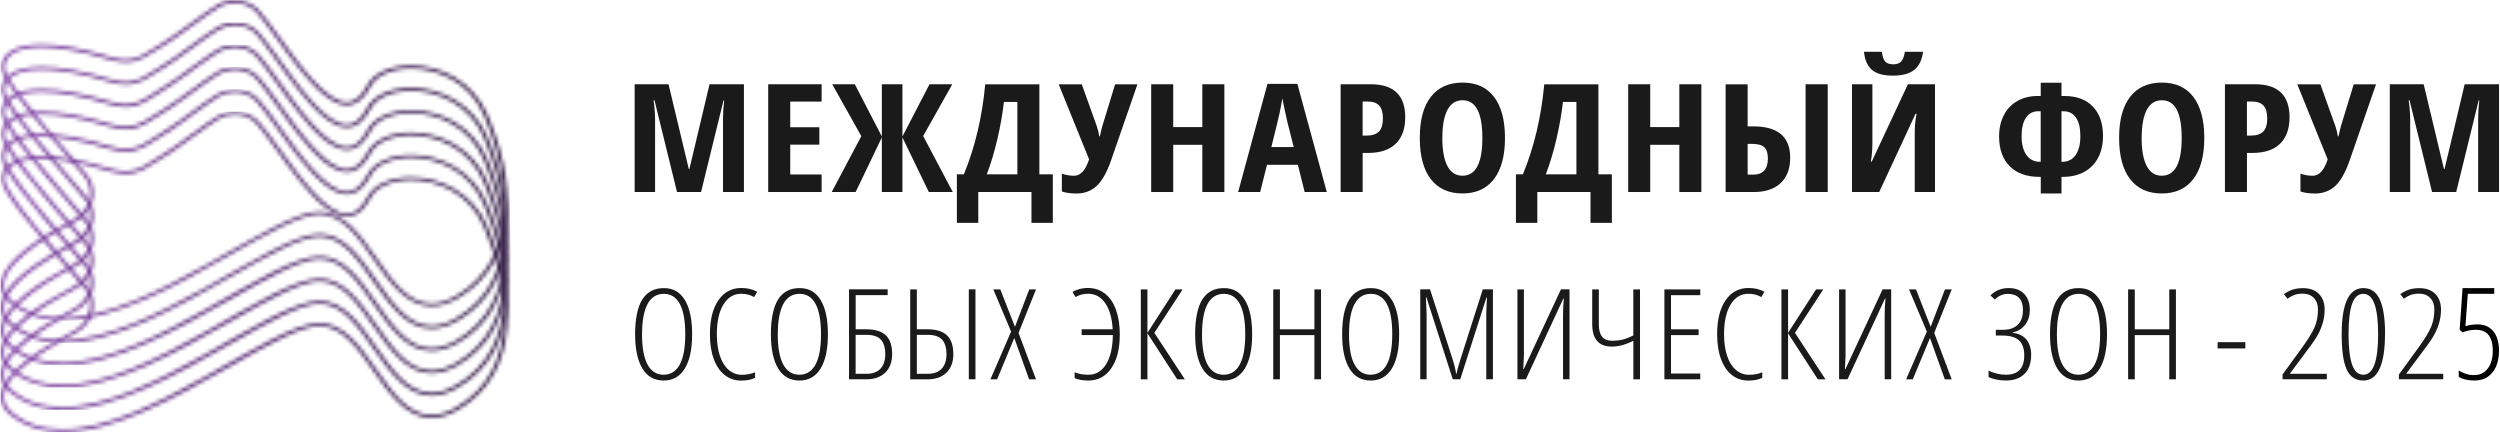 <?xml version="1.0" encoding="UTF-8"?> <svg xmlns="http://www.w3.org/2000/svg" width="658" height="114" viewBox="0 0 658 114" fill="none"><g clip-path="url(#clip0_3121_866)"><mask id="mask0_3121_866" style="mask-type:luminance" maskUnits="userSpaceOnUse" x="0" y="29" width="134" height="85"><path d="M42.26 41.928C46.5 39.498 53.79 33.618 57.65 31.308C58.93 30.548 60.39 30.168 61.84 30.168C63.97 30.168 66.05 30.968 67.43 32.518C73.44 39.278 83.34 57.048 91.33 57.048C93.51 57.048 95.56 55.718 97.34 52.478C97.38 52.408 97.41 52.328 97.45 52.258C98.97 49.188 103.26 47.388 108.22 47.388C115.24 47.388 123.59 50.978 127.36 59.668C133.8 74.488 137.49 97.108 120 107.248C117.63 108.618 115.52 109.218 113.59 109.218C101.31 109.218 96.83 85.018 84.1 85.018C71.37 85.018 39.54 112.978 16.5 112.978C11.48 112.978 6.91 111.648 3.09 108.418C-4.59 101.908 11.04 92.388 19.61 87.918C24.85 85.178 26.22 79.258 22.62 75.028C16.14 67.428 1.25 50.908 1.25 47.198C1.25 43.868 4.59 41.848 10.96 41.848C15.41 41.848 21.33 42.828 28.63 45.038C30.38 45.568 31.85 45.788 33.13 45.788C37.08 45.788 39.23 43.668 42.26 41.938M57.11 30.668C55.28 31.768 52.75 33.608 50.07 35.558C47.06 37.748 43.95 40.008 41.73 41.288C41.03 41.688 40.39 42.108 39.76 42.508C37.67 43.848 35.87 45.008 33.11 45.008C31.86 45.008 30.49 44.778 28.92 44.308C21.82 42.158 15.78 41.068 10.95 41.068C4.2 41.068 0.32 43.298 0.32 47.198C0.32 50.348 8.53 60.078 18.45 71.538C20.28 73.648 21.97 75.598 23.06 76.908C24.77 81.218 23 85.228 19.12 87.258C10.91 91.548 0.96 97.878 0.15 103.738C-0.12 105.698 0.65 107.468 2.43 108.978C6.18 112.158 10.91 113.768 16.49 113.768C30.13 113.768 46.41 104.508 60.78 96.338C70.71 90.688 79.28 85.818 84.09 85.818C89.99 85.818 94.23 91.858 98.33 97.698C102.58 103.748 106.97 110.018 113.58 110.018C115.77 110.018 118.1 109.308 120.51 107.918C137.46 98.088 135.61 76.428 128.22 59.428C126.42 55.288 123.41 51.908 119.52 49.658C116.15 47.708 112.13 46.638 108.22 46.638C102.69 46.638 98.24 48.688 96.6 51.978L96.57 52.038C96.57 52.038 96.53 52.128 96.5 52.168C95 54.908 93.26 56.288 91.33 56.288C86.02 56.288 78.99 46.578 73.85 39.488C71.78 36.628 69.82 33.928 68.16 32.058C66.66 30.368 64.35 29.398 61.84 29.398C60.15 29.398 58.51 29.838 57.12 30.678" fill="white"></path></mask><g mask="url(#mask0_3121_866)"><path d="M137.48 29.387H-4.59V113.757H137.48V29.387Z" fill="url(#paint0_linear_3121_866)"></path></g><mask id="mask1_3121_866" style="mask-type:luminance" maskUnits="userSpaceOnUse" x="0" y="23" width="134" height="85"><path d="M42.26 36.061C46.5 33.631 53.79 27.751 57.65 25.441C58.93 24.681 60.39 24.301 61.84 24.301C63.97 24.301 66.05 25.101 67.43 26.651C73.44 33.411 83.34 51.181 91.33 51.181C93.51 51.181 95.56 49.851 97.34 46.611C97.38 46.541 97.41 46.461 97.45 46.391C98.97 43.321 103.26 41.521 108.22 41.521C115.24 41.521 123.59 45.111 127.36 53.801C133.8 68.621 137.49 91.241 120 101.381C117.63 102.751 115.52 103.351 113.59 103.351C101.31 103.351 96.83 79.161 84.1 79.161C71.37 79.161 39.54 107.121 16.5 107.121C11.48 107.121 6.91 105.791 3.09 102.561C-4.59 96.051 11.04 86.531 19.61 82.061C24.85 79.321 26.22 73.401 22.62 69.171C16.14 61.571 1.25 45.041 1.25 41.341C1.25 38.011 4.59 35.991 10.96 35.991C15.41 35.991 21.33 36.971 28.63 39.181C30.38 39.711 31.85 39.931 33.13 39.931C37.08 39.931 39.23 37.811 42.26 36.081M57.11 24.801C55.28 25.901 52.75 27.741 50.07 29.691C47.06 31.881 43.95 34.141 41.73 35.421C41.03 35.821 40.39 36.231 39.76 36.641C37.67 37.981 35.87 39.141 33.11 39.141C31.86 39.141 30.49 38.911 28.92 38.431C21.82 36.291 15.78 35.201 10.95 35.201C4.2 35.201 0.32 37.441 0.32 41.331C0.32 44.481 8.53 54.211 18.45 65.671C20.28 67.791 21.97 69.731 23.06 71.041C24.77 75.351 23 79.361 19.12 81.391C10.91 85.681 0.96 92.011 0.15 97.871C-0.12 99.831 0.65 101.601 2.43 103.111C6.18 106.291 10.91 107.901 16.49 107.901C30.13 107.901 46.41 98.641 60.78 90.471C70.71 84.821 79.28 79.951 84.09 79.951C89.99 79.951 94.23 85.991 98.33 91.831C102.58 97.891 106.97 104.151 113.58 104.151C115.77 104.151 118.1 103.441 120.51 102.051C137.46 92.221 135.61 70.561 128.22 53.561C126.42 49.421 123.41 46.041 119.52 43.791C116.15 41.841 112.13 40.771 108.22 40.771C102.69 40.771 98.24 42.821 96.6 46.111L96.57 46.171C96.57 46.171 96.53 46.261 96.5 46.301C95 49.031 93.26 50.421 91.33 50.421C86.02 50.421 78.99 40.711 73.85 33.621C71.78 30.761 69.82 28.061 68.16 26.191C66.66 24.501 64.35 23.531 61.84 23.531C60.15 23.531 58.51 23.971 57.12 24.811" fill="white"></path></mask><g mask="url(#mask1_3121_866)"><path d="M137.48 23.52H-4.59V107.89H137.48V23.52Z" fill="url(#paint1_linear_3121_866)"></path></g><mask id="mask2_3121_866" style="mask-type:luminance" maskUnits="userSpaceOnUse" x="0" y="17" width="134" height="86"><path d="M42.26 30.189C46.5 27.759 53.79 21.869 57.65 19.559C58.93 18.799 60.39 18.419 61.84 18.419C63.97 18.419 66.05 19.219 67.43 20.769C73.44 27.529 83.34 45.309 91.33 45.309C93.51 45.309 95.56 43.979 97.34 40.739C97.38 40.669 97.41 40.589 97.45 40.519C98.97 37.449 103.26 35.649 108.22 35.649C115.24 35.649 123.59 39.249 127.36 47.929C133.8 62.749 137.49 85.369 120 95.509C117.63 96.879 115.52 97.479 113.59 97.479C101.31 97.479 96.83 73.289 84.1 73.289C71.37 73.289 39.54 101.249 16.5 101.249C11.48 101.249 6.91 99.919 3.09 96.689C-4.59 90.179 11.04 80.659 19.61 76.189C24.85 73.449 26.22 67.519 22.62 63.299C16.14 55.699 1.25 39.179 1.25 35.469C1.25 32.139 4.59 30.119 10.96 30.119C15.41 30.119 21.33 31.099 28.63 33.309C30.38 33.839 31.85 34.059 33.13 34.059C37.08 34.059 39.23 31.939 42.26 30.209M57.11 18.919C55.28 20.019 52.75 21.859 50.07 23.809C47.06 25.999 43.95 28.259 41.73 29.539C41.03 29.939 40.39 30.349 39.76 30.759C37.67 32.099 35.87 33.259 33.11 33.259C31.86 33.259 30.49 33.029 28.92 32.559C21.82 30.409 15.78 29.319 10.95 29.319C4.2 29.319 0.32 31.559 0.32 35.449C0.32 38.599 8.53 48.329 18.45 59.789C20.28 61.899 21.97 63.849 23.06 65.159C24.77 69.469 23 73.479 19.12 75.509C10.91 79.789 0.96 86.129 0.15 91.989C-0.12 93.949 0.65 95.719 2.43 97.229C6.18 100.409 10.91 102.019 16.49 102.019C30.13 102.019 46.41 92.759 60.78 84.589C70.71 78.939 79.28 74.059 84.09 74.059C89.99 74.059 94.23 80.099 98.33 85.939C102.58 91.989 106.97 98.249 113.58 98.249C115.77 98.249 118.1 97.539 120.51 96.149C137.46 86.319 135.61 64.659 128.22 47.659C126.42 43.519 123.41 40.139 119.52 37.889C116.15 35.949 112.13 34.869 108.22 34.869C102.69 34.869 98.24 36.919 96.6 40.209L96.57 40.269C96.57 40.269 96.53 40.359 96.5 40.399C95 43.129 93.26 44.519 91.33 44.519C86.02 44.519 78.99 34.809 73.85 27.719C71.78 24.859 69.82 22.159 68.16 20.289C66.66 18.599 64.35 17.629 61.84 17.629C60.15 17.629 58.51 18.069 57.12 18.909" fill="white"></path></mask><g mask="url(#mask2_3121_866)"><path d="M137.48 17.648H-4.59V102.018H137.48V17.648Z" fill="url(#paint2_linear_3121_866)"></path></g><mask id="mask3_3121_866" style="mask-type:luminance" maskUnits="userSpaceOnUse" x="0" y="11" width="134" height="86"><path d="M42.26 24.312C46.5 21.882 53.79 16.002 57.65 13.692C58.93 12.922 60.39 12.552 61.84 12.552C63.97 12.552 66.05 13.352 67.43 14.902C73.44 21.662 83.34 39.442 91.33 39.442C93.51 39.442 95.56 38.112 97.34 34.872C97.38 34.802 97.41 34.722 97.45 34.652C98.97 31.582 103.26 29.782 108.22 29.782C115.24 29.782 123.59 33.382 127.36 42.062C133.8 56.882 137.49 79.502 120 89.642C117.63 91.012 115.52 91.612 113.59 91.612C101.31 91.612 96.83 67.422 84.1 67.422C71.37 67.422 39.54 95.382 16.5 95.382C11.48 95.382 6.91 94.052 3.09 90.822C-4.59 84.312 11.04 74.792 19.61 70.322C24.85 67.582 26.22 61.652 22.62 57.432C16.14 49.832 1.25 33.312 1.25 29.602C1.25 26.272 4.59 24.252 10.96 24.252C15.41 24.252 21.33 25.232 28.63 27.442C30.38 27.972 31.85 28.192 33.13 28.192C37.08 28.192 39.23 26.082 42.26 24.342M57.11 13.052C55.28 14.152 52.75 15.992 50.07 17.942C47.06 20.132 43.95 22.392 41.73 23.672C41.03 24.072 40.39 24.492 39.76 24.892C37.67 26.232 35.87 27.392 33.11 27.392C31.86 27.392 30.49 27.162 28.92 26.692C21.82 24.542 15.78 23.452 10.95 23.452C4.2 23.452 0.32 25.692 0.32 29.582C0.32 32.732 8.53 42.472 18.45 53.922C20.28 56.032 21.97 57.982 23.06 59.292C24.77 63.612 23 67.612 19.12 69.642C10.91 73.922 0.96 80.262 0.15 86.122C-0.12 88.082 0.65 89.852 2.43 91.362C6.18 94.542 10.91 96.152 16.49 96.152C30.13 96.152 46.41 86.892 60.78 78.722C70.71 73.072 79.28 68.192 84.09 68.192C89.99 68.192 94.23 74.232 98.33 80.072C102.58 86.122 106.97 92.382 113.58 92.382C115.77 92.382 118.1 91.672 120.51 90.282C137.46 80.452 135.61 58.792 128.22 41.792C126.42 37.652 123.41 34.272 119.52 32.022C116.15 30.072 112.13 29.002 108.22 29.002C102.69 29.002 98.24 31.052 96.6 34.342L96.57 34.402C96.57 34.402 96.53 34.492 96.5 34.532C95 37.262 93.26 38.652 91.33 38.652C86.02 38.652 78.99 28.942 73.85 21.852C71.78 18.992 69.82 16.292 68.16 14.422C66.66 12.732 64.35 11.762 61.84 11.762C60.15 11.762 58.51 12.202 57.12 13.042" fill="white"></path></mask><g mask="url(#mask3_3121_866)"><path d="M137.48 11.773H-4.59V96.143H137.48V11.773Z" fill="url(#paint3_linear_3121_866)"></path></g><mask id="mask4_3121_866" style="mask-type:luminance" maskUnits="userSpaceOnUse" x="0" y="5" width="134" height="86"><path d="M42.261 18.438C46.501 16.008 53.791 10.128 57.641 7.808C58.921 7.058 60.391 6.678 61.841 6.678C63.971 6.678 66.051 7.468 67.431 9.028C73.451 15.798 83.351 33.568 91.341 33.568C93.521 33.568 95.561 32.238 97.341 28.998C97.381 28.918 97.411 28.848 97.451 28.778C98.981 25.708 103.271 23.918 108.231 23.918C115.231 23.918 123.601 27.498 127.361 36.188C129.971 42.188 132.131 49.468 132.601 56.698C132.741 58.608 132.751 60.508 132.631 62.368C132.031 70.898 128.531 78.828 120.001 83.768C117.641 85.148 115.531 85.738 113.591 85.738C101.311 85.738 96.841 61.548 84.091 61.548C72.001 61.548 39.551 89.498 16.501 89.498C11.481 89.498 6.911 88.168 3.091 84.938C0.871 83.058 0.601 80.928 1.551 78.738C1.551 78.738 1.541 78.738 1.551 78.728C1.681 78.448 1.811 78.158 1.981 77.878C4.871 72.748 13.851 67.448 19.611 64.428C23.941 62.158 25.631 57.718 24.041 53.858C23.891 53.468 23.691 53.078 23.471 52.708C23.221 52.308 22.941 51.918 22.621 51.538C16.131 43.938 1.251 27.418 1.251 23.708C1.251 22.888 1.441 22.148 1.851 21.508C2.021 21.228 2.211 20.978 2.451 20.738C3.941 19.208 6.801 18.348 10.971 18.348C15.421 18.348 21.341 19.318 28.631 21.528C30.381 22.058 31.841 22.278 33.131 22.278C37.081 22.278 39.231 20.168 42.261 18.428M57.111 7.178C55.281 8.278 52.751 10.108 50.081 12.058C47.071 14.248 43.971 16.518 41.751 17.798C41.041 18.188 40.401 18.608 39.771 19.008C37.691 20.358 35.881 21.508 33.131 21.508C31.881 21.508 30.511 21.288 28.931 20.798C21.831 18.658 15.791 17.578 10.971 17.578C6.821 17.578 3.751 18.408 2.011 19.968C1.761 20.178 1.541 20.408 1.361 20.668C0.681 21.518 0.331 22.528 0.331 23.708C0.331 26.848 8.561 36.588 18.471 48.048C20.301 50.158 21.991 52.108 23.071 53.408C23.101 53.488 23.141 53.578 23.151 53.658C23.321 54.088 23.441 54.508 23.521 54.918C23.661 55.518 23.711 56.098 23.711 56.668C23.711 59.668 21.991 62.258 19.111 63.758C12.411 67.258 4.541 72.138 1.441 76.998C1.251 77.308 1.081 77.598 0.931 77.898C0.531 78.678 0.261 79.468 0.151 80.238C-0.109 82.208 0.651 83.978 2.431 85.478C6.181 88.658 10.921 90.268 16.491 90.268C30.131 90.268 46.421 81.018 60.781 72.828C70.711 67.188 79.291 62.308 84.081 62.308C89.981 62.308 94.221 68.338 98.321 74.188C102.571 80.248 106.961 86.498 113.571 86.498C115.771 86.498 118.101 85.788 120.501 84.398C130.981 78.318 134.271 67.728 133.521 56.518C133.341 53.978 132.961 51.408 132.421 48.858C131.461 44.428 129.991 40.018 128.211 35.908C126.401 31.758 123.391 28.378 119.501 26.138C116.141 24.198 112.121 23.108 108.201 23.108C102.661 23.108 98.211 25.158 96.571 28.458L96.541 28.518C96.511 28.568 96.501 28.618 96.471 28.658C94.971 31.398 93.231 32.778 91.301 32.778C85.991 32.778 78.961 23.068 73.821 15.978C71.751 13.118 69.791 10.408 68.121 8.548C66.621 6.848 64.311 5.898 61.801 5.898C60.111 5.898 58.481 6.328 57.081 7.178" fill="white"></path></mask><g mask="url(#mask4_3121_866)"><path d="M134.292 5.898H-0.098V90.258H134.292V5.898Z" fill="url(#paint4_linear_3121_866)"></path></g><mask id="mask5_3121_866" style="mask-type:luminance" maskUnits="userSpaceOnUse" x="0" y="0" width="134" height="85"><path d="M42.261 12.56C46.501 10.13 53.791 4.25 57.641 1.95C58.921 1.18 60.391 0.81 61.841 0.81C63.971 0.81 66.051 1.62 67.431 3.16C73.451 9.93 83.351 27.7 91.341 27.7C93.521 27.7 95.561 26.37 97.341 23.13C97.381 23.06 97.411 22.98 97.451 22.91C98.981 19.84 103.271 18.05 108.231 18.05C115.231 18.05 123.601 21.65 127.361 30.32C129.741 35.78 131.741 42.31 132.441 48.88C132.721 51.51 132.791 54.13 132.591 56.7C131.971 65.16 128.451 73 119.991 77.9C117.631 79.26 115.521 79.86 113.581 79.86C101.301 79.86 96.831 55.67 84.081 55.67C71.991 55.67 39.541 83.62 16.491 83.62C11.471 83.62 6.901 82.3 3.081 79.06C2.621 78.67 2.261 78.28 1.971 77.88C1.751 77.59 1.581 77.3 1.441 77C-1.519 70.67 11.891 62.56 19.601 58.55C21.351 57.63 22.671 56.37 23.521 54.92C23.731 54.57 23.911 54.21 24.031 53.85C25.131 51.18 24.731 48.13 22.611 45.65C17.231 39.34 6.081 26.91 2.441 20.74C2.271 20.46 2.121 20.21 2.001 19.96C1.511 19.06 1.251 18.32 1.251 17.82C1.251 14.48 4.591 12.47 10.961 12.47C15.411 12.47 21.331 13.46 28.621 15.66C30.371 16.19 31.831 16.41 33.121 16.41C37.071 16.41 39.221 14.28 42.251 12.55M57.111 1.3C55.281 2.4 52.751 4.23 50.081 6.19C47.071 8.37 43.971 10.64 41.751 11.91C41.041 12.31 40.401 12.73 39.771 13.12C37.691 14.47 35.881 15.62 33.131 15.62C31.881 15.62 30.511 15.4 28.931 14.92C21.831 12.77 15.791 11.68 10.971 11.68C4.201 11.68 0.331 13.92 0.331 17.81C0.331 18.48 0.691 19.44 1.361 20.64C1.511 20.9 1.681 21.2 1.861 21.49C4.691 26.1 11.111 33.66 18.481 42.15C19.761 43.63 20.981 45.04 21.961 46.2C23.021 47.45 23.701 49.02 23.731 50.66V50.77C23.731 51.42 23.651 52.06 23.481 52.67C23.401 53 23.301 53.32 23.161 53.63C22.441 55.38 21.031 56.85 19.131 57.85C10.931 62.14 0.971 68.48 0.161 74.33C-0.009 75.61 0.241 76.79 0.941 77.87C1.111 78.16 1.301 78.43 1.551 78.69C1.541 78.7 1.551 78.7 1.551 78.7C1.811 79.01 2.111 79.3 2.441 79.58C6.191 82.75 10.931 84.36 16.501 84.36C30.141 84.36 46.431 75.11 60.791 66.94C70.721 61.29 79.301 56.41 84.091 56.41C89.991 56.41 94.231 62.45 98.331 68.29C102.581 74.35 106.971 80.6 113.581 80.6C115.781 80.6 118.111 79.89 120.511 78.5C127.211 74.62 130.971 68.88 132.611 62.33C133.081 60.44 133.391 58.5 133.531 56.49C134.141 47.85 131.851 38.36 128.221 30.01C126.411 25.87 123.401 22.48 119.511 20.24C116.151 18.3 112.131 17.23 108.211 17.23C102.671 17.23 98.221 19.27 96.581 22.56L96.551 22.63C96.551 22.63 96.511 22.71 96.481 22.75C94.981 25.49 93.241 26.88 91.311 26.88C86.001 26.88 78.971 17.17 73.831 10.08C71.761 7.22 69.801 4.52 68.131 2.65C66.631 0.97 64.321 0 61.811 0C60.121 0 58.491 0.44 57.091 1.28" fill="white"></path></mask><g mask="url(#mask5_3121_866)"><path d="M134.152 0.031H-1.508V84.391H134.152V0.031Z" fill="url(#paint5_linear_3121_866)"></path></g><path d="M178.189 50.54L172.259 26.39H172.019C172.289 28.25 172.419 29.96 172.419 31.51V50.54H167.039V22.18H175.959L181.289 44.46H181.459L186.749 22.18H195.799V50.54H190.299V31.32C190.299 29.73 190.399 28.1 190.599 26.43H190.429L184.519 50.54H178.179H178.189Z" fill="#1A1A1A"></path><path d="M216.251 50.54H202.191V22.18H216.251V26.74H207.991V33.49H215.651V38.07H207.991V45.92H216.251V50.54Z" fill="#1A1A1A"></path><path d="M226.7 35.84L219.04 22.18H224.99L232.1 35.92V22.18H237.52V35.92L244.64 22.18H250.64L242.98 35.8L250.77 50.54H244.47L237.52 36.17V50.54H232.1V36.17L225.21 50.54H218.91L226.7 35.84Z" fill="#1A1A1A"></path><path d="M277.112 58.651H271.482V50.541H257.482V58.651H251.852V45.891H253.682C256.612 38.821 258.492 30.921 259.312 22.191H273.562V45.891H277.102V58.651H277.112ZM267.772 45.881V26.821H264.232C263.872 29.961 263.302 33.221 262.512 36.601C261.722 39.981 260.792 43.081 259.722 45.881H267.762H267.772Z" fill="#1A1A1A"></path><path d="M283.228 50.929C281.738 50.929 280.478 50.749 279.478 50.389V45.699C280.518 46.079 281.588 46.259 282.698 46.259C284.408 46.259 285.718 44.819 286.648 41.939L278.648 22.199H284.728L288.698 33.269C289.028 34.289 289.228 35.159 289.318 35.889H289.488L289.788 34.569L290.108 33.269L293.498 22.199H299.368L292.418 42.249C291.308 45.419 290.038 47.659 288.608 48.969C287.178 50.279 285.388 50.939 283.238 50.939" fill="#1A1A1A"></path><path d="M322.252 50.54H316.452V38.11H308.792V50.54H302.992V22.18H308.792V33.45H316.452V22.18H322.252V50.54Z" fill="#1A1A1A"></path><path d="M343.389 50.54L341.599 43.38H333.469L331.679 50.54H325.879L333.599 22.07H341.469L349.209 50.54H343.389ZM340.509 38.71L338.839 32.12C338.739 31.72 338.519 30.71 338.169 29.1C337.819 27.49 337.609 26.41 337.539 25.87C337.349 26.98 337.119 28.21 336.839 29.54C336.549 30.88 335.819 33.93 334.619 38.7H340.509V38.71Z" fill="#1A1A1A"></path><path d="M369.852 30.912C369.852 33.922 369.012 36.232 367.342 37.842C365.672 39.452 363.252 40.252 360.102 40.252H358.652V50.532H352.852V22.172H360.772C366.832 22.172 369.862 25.082 369.862 30.902M358.652 35.682H359.762C361.182 35.682 362.242 35.322 362.942 34.612C363.642 33.902 363.982 32.742 363.982 31.122C363.982 29.632 363.662 28.532 363.022 27.812C362.382 27.092 361.392 26.732 360.052 26.732H358.642V35.672L358.652 35.682Z" fill="#1A1A1A"></path><path d="M396.111 36.318C396.111 41.008 395.141 44.618 393.211 47.138C391.271 49.658 388.511 50.918 384.911 50.918C381.311 50.918 378.521 49.658 376.591 47.148C374.651 44.638 373.691 41.008 373.691 36.278C373.691 31.548 374.661 27.988 376.591 25.488C378.521 22.988 381.311 21.738 384.951 21.738C388.591 21.738 391.311 22.998 393.231 25.508C395.151 28.018 396.111 31.628 396.111 36.318ZM379.621 36.318C379.621 39.548 380.071 42.018 380.961 43.708C381.861 45.398 383.171 46.248 384.911 46.248C388.411 46.248 390.161 42.938 390.161 36.318C390.161 29.698 388.431 26.388 384.961 26.388C383.201 26.388 381.871 27.228 380.971 28.918C380.071 30.608 379.631 33.068 379.631 36.318" fill="#1A1A1A"></path><path d="M424.252 58.651H418.622V50.541H404.622V58.651H398.992V45.891H400.822C403.752 38.821 405.632 30.921 406.452 22.191H420.702V45.891H424.242V58.651H424.252ZM414.912 45.881V26.821H411.372C411.012 29.961 410.442 33.221 409.652 36.601C408.862 39.981 407.932 43.081 406.862 45.881H414.902H414.912Z" fill="#1A1A1A"></path><path d="M447.799 50.54H441.999V38.11H434.339V50.54H428.539V22.18H434.339V33.45H441.999V22.18H447.799V50.54Z" fill="#1A1A1A"></path><path d="M454.18 50.54V22.19H459.98V33.26H461.47C467.94 33.26 471.18 36.01 471.18 41.52C471.18 44.38 470.35 46.6 468.68 48.17C467.01 49.75 464.65 50.54 461.6 50.54H454.18ZM459.98 45.96H461.43C464.02 45.96 465.31 44.54 465.31 41.71C465.31 40.34 464.99 39.36 464.36 38.76C463.73 38.16 462.65 37.87 461.13 37.87H459.98V45.96ZM481.06 50.54H475.23V22.18H481.06V50.54Z" fill="#1A1A1A"></path><path d="M487.441 22.179H492.812V37.749C492.812 39.369 492.681 40.959 492.411 42.539H492.641L502.161 22.179H509.292V50.529H503.961V34.989C503.961 33.079 504.121 31.399 504.451 29.949H504.172L494.611 50.529H487.441V22.179ZM506.151 13.629C505.861 15.799 505.092 17.389 503.812 18.399C502.542 19.409 500.661 19.909 498.191 19.909C495.721 19.909 493.961 19.419 492.751 18.429C491.541 17.439 490.821 15.839 490.601 13.629H495.312C495.472 14.919 495.771 15.789 496.221 16.249C496.671 16.699 497.371 16.929 498.321 16.929C499.271 16.929 499.962 16.669 500.422 16.149C500.882 15.629 501.191 14.789 501.351 13.629H506.151Z" fill="#1A1A1A"></path><path d="M537.12 21.779H542.58V25.27H543.37C546.58 25.27 549.08 26.2 550.85 28.059C552.62 29.919 553.51 32.489 553.51 35.76C553.51 37.94 553.09 39.849 552.25 41.469C551.41 43.09 550.19 44.349 548.59 45.23C546.99 46.12 545.06 46.559 542.8 46.559H542.59V50.919H537.13V46.559H536.85C533.45 46.559 530.82 45.62 528.96 43.749C527.09 41.88 526.16 39.26 526.16 35.91C526.16 33.819 526.57 31.959 527.4 30.34C528.22 28.72 529.41 27.47 530.96 26.59C532.51 25.7 534.33 25.259 536.42 25.259H537.12V21.77V21.779ZM537.12 29.279H536.5C535.08 29.279 533.99 29.849 533.22 31C532.46 32.139 532.08 33.739 532.08 35.8C532.08 37.859 532.5 39.599 533.35 40.789C534.2 41.98 535.38 42.58 536.9 42.58H537.11V29.279H537.12ZM542.58 42.59H542.75C544.29 42.59 545.47 41.999 546.3 40.809C547.13 39.62 547.55 37.95 547.55 35.809C547.55 33.669 547.17 32.09 546.41 30.97C545.65 29.849 544.56 29.29 543.13 29.29H542.58V42.59Z" fill="#1A1A1A"></path><path d="M580.17 36.318C580.17 41.008 579.2 44.618 577.27 47.138C575.33 49.658 572.57 50.918 568.97 50.918C565.37 50.918 562.58 49.658 560.65 47.148C558.71 44.638 557.75 41.008 557.75 36.278C557.75 31.548 558.72 27.988 560.65 25.488C562.58 22.988 565.37 21.738 569.01 21.738C572.65 21.738 575.37 22.998 577.29 25.508C579.21 28.018 580.17 31.628 580.17 36.318ZM563.68 36.318C563.68 39.548 564.13 42.018 565.02 43.708C565.92 45.398 567.23 46.248 568.97 46.248C572.47 46.248 574.22 42.938 574.22 36.318C574.22 29.698 572.49 26.388 569.02 26.388C567.26 26.388 565.93 27.228 565.03 28.918C564.13 30.608 563.69 33.068 563.69 36.318" fill="#1A1A1A"></path><path d="M602.602 30.912C602.602 33.922 601.762 36.232 600.092 37.842C598.422 39.452 596.002 40.252 592.852 40.252H591.402V50.532H585.602V22.172H593.522C599.582 22.172 602.612 25.082 602.612 30.902M591.402 35.682H592.512C593.932 35.682 594.992 35.322 595.692 34.612C596.392 33.902 596.732 32.742 596.732 31.122C596.732 29.632 596.412 28.532 595.772 27.812C595.132 27.092 594.142 26.732 592.802 26.732H591.392V35.672L591.402 35.682Z" fill="#1A1A1A"></path><path d="M609.228 50.929C607.738 50.929 606.478 50.749 605.478 50.389V45.699C606.518 46.079 607.588 46.259 608.698 46.259C610.408 46.259 611.718 44.819 612.648 41.939L604.648 22.199H610.728L614.698 33.269C615.028 34.289 615.228 35.159 615.318 35.889H615.488L615.788 34.569L616.108 33.269L619.498 22.199H625.368L618.418 42.249C617.308 45.419 616.038 47.659 614.608 48.969C613.178 50.279 611.388 50.939 609.238 50.939" fill="#1A1A1A"></path><path d="M640.122 50.54L634.192 26.39H633.962C634.232 28.25 634.362 29.96 634.362 31.51V50.54H628.992V22.18H637.912L643.242 44.46H643.412L648.702 22.18H657.752V50.54H652.252V31.32C652.252 29.73 652.352 28.1 652.552 26.43H652.382L646.472 50.54H640.132H640.122Z" fill="#1A1A1A"></path><path d="M182.17 87.968C182.17 91.888 181.53 94.898 180.24 96.998C178.95 99.108 177.09 100.158 174.66 100.158C172.23 100.158 170.34 99.098 169.07 96.978C167.8 94.858 167.16 91.848 167.16 87.938C167.16 84.028 167.79 80.818 169.05 78.828C170.31 76.828 172.2 75.828 174.71 75.828C177.22 75.828 178.98 76.878 180.26 78.978C181.54 81.078 182.17 84.078 182.17 87.968ZM168.98 87.968C168.98 91.488 169.46 94.148 170.43 95.938C171.4 97.738 172.81 98.628 174.66 98.628C176.51 98.628 177.94 97.738 178.91 95.958C179.88 94.178 180.36 91.508 180.36 87.958C180.36 84.408 179.88 81.808 178.94 80.018C177.99 78.228 176.58 77.338 174.72 77.338C172.86 77.338 171.38 78.238 170.42 80.048C169.47 81.858 168.99 84.488 168.99 87.958" fill="#1A1A1A"></path><path d="M195.082 77.321C193.122 77.321 191.562 78.261 190.412 80.141C189.252 82.021 188.672 84.631 188.672 87.971C188.672 90.141 188.942 92.031 189.472 93.631C190.002 95.241 190.772 96.471 191.772 97.341C192.772 98.201 193.922 98.641 195.242 98.641C196.562 98.641 197.762 98.421 198.732 97.981V99.441C197.802 99.921 196.592 100.171 195.082 100.171C193.432 100.171 191.982 99.691 190.742 98.711C189.502 97.741 188.542 96.331 187.862 94.491C187.182 92.651 186.852 90.471 186.852 87.941C186.852 84.171 187.592 81.201 189.072 79.041C190.552 76.881 192.562 75.801 195.122 75.801C196.712 75.801 198.102 76.131 199.292 76.801L198.492 78.191C197.492 77.611 196.362 77.321 195.092 77.321" fill="#1A1A1A"></path><path d="M217.908 87.968C217.908 91.888 217.268 94.898 215.978 96.998C214.688 99.108 212.828 100.158 210.398 100.158C207.968 100.158 206.078 99.098 204.808 96.978C203.538 94.858 202.898 91.848 202.898 87.938C202.898 84.028 203.528 80.818 204.788 78.828C206.048 76.828 207.938 75.828 210.448 75.828C212.958 75.828 214.718 76.878 215.998 78.978C217.278 81.078 217.908 84.078 217.908 87.968ZM204.708 87.968C204.708 91.488 205.188 94.148 206.158 95.938C207.128 97.738 208.538 98.628 210.388 98.628C212.238 98.628 213.668 97.738 214.638 95.958C215.608 94.178 216.088 91.508 216.088 87.958C216.088 84.408 215.608 81.808 214.668 80.018C213.718 78.228 212.308 77.338 210.448 77.338C208.588 77.338 207.108 78.238 206.148 80.048C205.198 81.858 204.718 84.488 204.718 87.958" fill="#1A1A1A"></path><path d="M225.211 77.69V86.67H227.991C230.321 86.67 232.041 87.2 233.151 88.25C234.261 89.3 234.811 90.95 234.811 93.2C234.811 95.27 234.211 96.9 233.001 98.07C231.791 99.25 230.141 99.83 228.021 99.83H223.461V76.16H233.631V77.68H225.211V77.69ZM225.211 98.38H228.091C229.681 98.38 230.901 97.94 231.741 97.04C232.581 96.15 233.001 94.87 233.001 93.2C233.001 91.53 232.601 90.18 231.811 89.36C231.021 88.54 229.761 88.13 228.051 88.13H225.201V98.38H225.211Z" fill="#1A1A1A"></path><path d="M250.92 93.2C250.92 95.27 250.32 96.9 249.11 98.07C247.9 99.25 246.25 99.84 244.13 99.84H239.57V76.17H241.31V86.67H244.09C246.42 86.67 248.14 87.2 249.24 88.25C250.35 89.3 250.91 90.95 250.91 93.2M241.32 98.38H244.2C245.79 98.38 247.01 97.94 247.85 97.04C248.69 96.15 249.11 94.87 249.11 93.2C249.11 91.53 248.71 90.18 247.92 89.36C247.13 88.54 245.87 88.13 244.16 88.13H241.31V98.38H241.32ZM256.74 99.83H254.99V76.16H256.74V99.83Z" fill="#1A1A1A"></path><path d="M272.68 99.832H270.86L266.96 88.962L262.44 99.832H260.68L266.12 87.272L261.44 76.172H263.28L267.14 86.012L270.9 76.172H272.68L268.08 87.632L272.68 99.832Z" fill="#1A1A1A"></path><path d="M286.411 75.801C288.081 75.801 289.551 76.291 290.821 77.271C292.081 78.251 293.051 79.671 293.721 81.521C294.391 83.371 294.731 85.541 294.731 88.041C294.731 91.771 293.991 94.731 292.511 96.901C291.031 99.071 289.011 100.161 286.451 100.161C285.741 100.161 285.051 100.101 284.391 99.981C283.721 99.861 283.211 99.701 282.841 99.511V97.971C283.841 98.411 285.051 98.631 286.491 98.631C288.441 98.631 289.981 97.711 291.121 95.871C292.261 94.031 292.851 91.471 292.901 88.191H284.691V86.671H292.861C292.691 83.741 292.041 81.441 290.891 79.791C289.741 78.141 288.251 77.311 286.411 77.311C285.191 77.311 284.081 77.601 283.081 78.181L282.281 76.821C283.501 76.131 284.881 75.781 286.411 75.781" fill="#1A1A1A"></path><path d="M302.002 87.602L309.372 76.172H311.262L303.822 87.602L311.852 99.832H309.842L302.002 87.732V99.832H300.262V76.172H302.002V87.602Z" fill="#1A1A1A"></path><path d="M329.568 87.968C329.568 91.888 328.929 94.898 327.639 96.998C326.349 99.108 324.489 100.158 322.059 100.158C319.629 100.158 317.739 99.098 316.469 96.978C315.199 94.858 314.559 91.848 314.559 87.938C314.559 84.028 315.188 80.818 316.448 78.828C317.708 76.828 319.589 75.828 322.109 75.828C324.629 75.828 326.379 76.878 327.659 78.978C328.939 81.078 329.568 84.078 329.568 87.968ZM316.369 87.968C316.369 91.488 316.848 94.148 317.818 95.938C318.788 97.738 320.199 98.628 322.049 98.628C323.899 98.628 325.329 97.738 326.299 95.958C327.269 94.178 327.749 91.508 327.749 87.958C327.749 84.408 327.268 81.808 326.328 80.018C325.378 78.228 323.969 77.338 322.109 77.338C320.249 77.338 318.759 78.238 317.809 80.048C316.849 81.858 316.379 84.488 316.379 87.958" fill="#1A1A1A"></path><path d="M347.691 99.832H345.951V88.202H336.871V99.832H335.121V76.172H336.871V86.672H345.951V76.172H347.691V99.832Z" fill="#1A1A1A"></path><path d="M368.26 87.968C368.26 91.888 367.62 94.898 366.33 96.998C365.04 99.108 363.18 100.158 360.75 100.158C358.32 100.158 356.43 99.098 355.16 96.978C353.89 94.858 353.25 91.848 353.25 87.938C353.25 84.028 353.88 80.818 355.14 78.828C356.4 76.828 358.28 75.828 360.8 75.828C363.32 75.828 365.07 76.878 366.35 78.978C367.63 81.078 368.26 84.078 368.26 87.968ZM355.06 87.968C355.06 91.488 355.54 94.148 356.51 95.938C357.48 97.738 358.89 98.628 360.74 98.628C362.59 98.628 364.02 97.738 364.99 95.958C365.96 94.178 366.44 91.508 366.44 87.958C366.44 84.408 365.96 81.808 365.02 80.018C364.07 78.228 362.66 77.338 360.8 77.338C358.94 77.338 357.45 78.238 356.5 80.048C355.54 81.858 355.07 84.488 355.07 87.958" fill="#1A1A1A"></path><path d="M382.369 99.83L375.438 78.28H375.299C375.419 80.55 375.479 81.98 375.479 82.59V99.83H373.809V76.16H376.389L382.229 94.26C382.749 95.86 383.089 97.22 383.239 98.34H383.379C383.499 97.54 383.869 96.19 384.479 94.29L390.269 76.16H392.938V99.83H391.188V82.72C391.188 82.05 391.249 80.58 391.369 78.32H391.229L384.339 99.83H382.359H382.369Z" fill="#1A1A1A"></path><path d="M399.379 76.17H401.089V92.71C401.089 93.08 401.089 93.44 401.089 93.8C401.089 94.16 401.029 95.28 400.919 97.14H401.059L410.839 76.16H413.099V99.83H411.389V82.85C411.389 81.49 411.459 80.08 411.599 78.61H411.459L401.609 99.83H399.389V76.16L399.379 76.17Z" fill="#1A1A1A"></path><path d="M431.66 99.832H429.9V89.682C427.9 90.712 426.01 91.222 424.22 91.222C420.79 91.222 419.07 89.242 419.07 85.282V76.172H420.81V85.352C420.81 86.812 421.1 87.902 421.67 88.612C422.25 89.332 423.14 89.692 424.35 89.692C425.26 89.692 426.12 89.602 426.92 89.422C427.72 89.242 428.71 88.872 429.89 88.292V76.172H431.65V99.842L431.66 99.832Z" fill="#1A1A1A"></path><path d="M447.51 99.832H438.07V76.172H447.51V77.692H439.81V86.672H447.08V88.202H439.81V98.312H447.51V99.832Z" fill="#1A1A1A"></path><path d="M460.179 77.321C458.219 77.321 456.659 78.261 455.509 80.141C454.349 82.021 453.769 84.631 453.769 87.971C453.769 90.141 454.039 92.031 454.569 93.631C455.099 95.241 455.869 96.471 456.869 97.341C457.869 98.201 459.019 98.641 460.339 98.641C461.659 98.641 462.859 98.421 463.829 97.981V99.441C462.899 99.921 461.689 100.171 460.179 100.171C458.529 100.171 457.079 99.691 455.839 98.711C454.599 97.741 453.639 96.331 452.959 94.491C452.279 92.651 451.949 90.471 451.949 87.941C451.949 84.171 452.689 81.201 454.169 79.041C455.649 76.881 457.659 75.801 460.219 75.801C461.809 75.801 463.199 76.131 464.389 76.801L463.589 78.191C462.589 77.611 461.459 77.321 460.189 77.321" fill="#1A1A1A"></path><path d="M470.621 87.602L477.991 76.172H479.881L472.431 87.602L480.461 99.832H478.451L470.621 87.732V99.832H468.871V76.172H470.621V87.602Z" fill="#1A1A1A"></path><path d="M484.039 76.17H485.749V92.71C485.749 93.08 485.749 93.44 485.749 93.8C485.749 94.16 485.689 95.28 485.579 97.14H485.719L495.499 76.16H497.759V99.83H496.049V82.85C496.049 81.49 496.119 80.08 496.259 78.61H496.119L486.269 99.83H484.049V76.16L484.039 76.17Z" fill="#1A1A1A"></path><path d="M513.691 99.832H511.871L507.971 88.962L503.451 99.832H501.691L507.141 87.272L502.451 76.172H504.292L508.151 86.012L511.911 76.172H513.691L509.091 87.632L513.691 99.832Z" fill="#1A1A1A"></path><path d="M534.591 93.5C534.591 95.6 534.011 97.24 532.851 98.4C531.691 99.57 530.051 100.15 527.951 100.15C526.291 100.15 524.771 99.85 523.391 99.26V97.51C523.991 97.86 524.701 98.13 525.511 98.33C526.321 98.53 527.131 98.63 527.951 98.63C531.171 98.63 532.781 96.93 532.781 93.53C532.781 91.74 532.321 90.42 531.391 89.58C530.461 88.74 529.031 88.32 527.081 88.32H525.301V86.8H527.191C528.861 86.8 530.161 86.36 531.071 85.47C531.991 84.59 532.441 83.28 532.441 81.57C532.441 80.15 532.091 79.09 531.401 78.39C530.711 77.69 529.731 77.35 528.471 77.35C527.771 77.35 527.131 77.49 526.541 77.77C525.951 78.05 525.461 78.41 525.051 78.85L523.881 77.75C525.191 76.47 526.761 75.82 528.621 75.82C530.481 75.82 531.771 76.33 532.761 77.35C533.751 78.37 534.251 79.78 534.251 81.56C534.251 83.1 533.851 84.4 533.051 85.44C532.251 86.48 531.171 87.16 529.801 87.49V87.62C531.381 87.8 532.571 88.4 533.391 89.42C534.201 90.43 534.611 91.8 534.611 93.5" fill="#1A1A1A"></path><path d="M554.568 87.968C554.568 91.888 553.929 94.898 552.639 96.998C551.349 99.108 549.489 100.158 547.059 100.158C544.629 100.158 542.739 99.098 541.469 96.978C540.199 94.858 539.559 91.848 539.559 87.938C539.559 84.028 540.188 80.818 541.448 78.828C542.708 76.828 544.589 75.828 547.109 75.828C549.629 75.828 551.379 76.878 552.659 78.978C553.939 81.078 554.568 84.078 554.568 87.968ZM541.369 87.968C541.369 91.488 541.848 94.148 542.818 95.938C543.788 97.738 545.199 98.628 547.049 98.628C548.899 98.628 550.329 97.738 551.299 95.958C552.269 94.178 552.749 91.508 552.749 87.958C552.749 84.408 552.268 81.808 551.328 80.018C550.378 78.228 548.969 77.338 547.109 77.338C545.249 77.338 543.759 78.238 542.809 80.048C541.849 81.858 541.379 84.488 541.379 87.958" fill="#1A1A1A"></path><path d="M572.701 99.832H570.951V88.202H561.871V99.832H560.121V76.172H561.871V86.672H570.951V76.172H572.701V99.832Z" fill="#1A1A1A"></path><path d="M590.972 90.059H583.672V91.709H590.972V90.059Z" fill="#1A1A1A"></path><path d="M612.422 99.83H600.762V98.57L606.012 91.35C607.622 89.11 608.712 87.32 609.262 85.98C609.812 84.63 610.092 83.13 610.092 81.46C610.092 80.19 609.732 79.17 609.002 78.42C608.282 77.67 607.292 77.29 606.042 77.29C605.222 77.29 604.502 77.4 603.902 77.62C603.292 77.84 602.672 78.17 602.062 78.62L601.122 77.41C601.952 76.84 602.752 76.43 603.512 76.2C604.282 75.96 605.162 75.84 606.152 75.84C607.942 75.84 609.342 76.35 610.342 77.36C611.342 78.37 611.842 79.75 611.842 81.47C611.842 82.66 611.692 83.77 611.402 84.82C611.112 85.87 610.702 86.89 610.172 87.9C609.642 88.9 608.772 90.21 607.542 91.82L602.752 98.26V98.39H612.422V99.85V99.83Z" fill="#1A1A1A"></path><path d="M627.732 87.968C627.732 91.968 627.252 95.008 626.302 97.068C625.342 99.128 623.922 100.158 622.022 100.158C620.022 100.158 618.562 99.208 617.672 97.298C616.772 95.388 616.332 92.278 616.332 87.968C616.332 79.878 618.232 75.828 622.032 75.828C624.002 75.828 625.452 76.828 626.372 78.838C627.292 80.848 627.752 83.888 627.752 87.968M618.142 87.968C618.142 91.528 618.452 94.198 619.072 95.968C619.692 97.748 620.682 98.628 622.022 98.628C624.622 98.628 625.922 95.078 625.922 87.958C625.922 80.838 624.622 77.338 622.022 77.338C620.682 77.338 619.702 78.208 619.072 79.958C618.452 81.708 618.142 84.368 618.142 87.958" fill="#1A1A1A"></path><path d="M643.051 99.83H631.391V98.57L636.641 91.35C638.251 89.11 639.341 87.32 639.891 85.98C640.441 84.63 640.721 83.13 640.721 81.46C640.721 80.19 640.361 79.17 639.631 78.42C638.911 77.67 637.921 77.29 636.671 77.29C635.851 77.29 635.131 77.4 634.531 77.62C633.921 77.84 633.301 78.17 632.691 78.62L631.751 77.41C632.581 76.84 633.381 76.43 634.141 76.2C634.911 75.96 635.791 75.84 636.781 75.84C638.571 75.84 639.971 76.35 640.971 77.36C641.971 78.37 642.471 79.75 642.471 81.47C642.471 82.66 642.321 83.77 642.031 84.82C641.741 85.87 641.331 86.89 640.801 87.9C640.271 88.9 639.401 90.21 638.171 91.82L633.381 98.26V98.39H643.051V99.85V99.83Z" fill="#1A1A1A"></path><path d="M652.011 85.368C653.311 85.368 654.391 85.658 655.231 86.248C656.071 86.838 656.701 87.648 657.121 88.678C657.541 89.718 657.741 90.918 657.741 92.288C657.741 93.788 657.501 95.138 657.021 96.318C656.541 97.498 655.811 98.448 654.851 99.128C653.891 99.808 652.671 100.158 651.201 100.158C650.381 100.158 649.621 100.068 648.921 99.898C648.221 99.718 647.631 99.488 647.141 99.208V97.528C647.661 97.848 648.251 98.128 648.941 98.368C649.621 98.608 650.351 98.728 651.121 98.728C652.271 98.728 653.211 98.438 653.951 97.848C654.681 97.258 655.231 96.488 655.581 95.518C655.931 94.558 656.111 93.478 656.111 92.298C656.111 90.578 655.761 89.228 655.051 88.258C654.341 87.288 653.201 86.798 651.621 86.798C650.971 86.798 650.351 86.868 649.751 86.998C649.151 87.128 648.601 87.288 648.121 87.478L647.381 86.758L648.151 75.828H656.481V77.328H649.531L648.901 85.838C649.311 85.718 649.781 85.608 650.321 85.518C650.861 85.428 651.421 85.378 652.001 85.378L652.011 85.368Z" fill="black"></path></g><defs><linearGradient id="paint0_linear_3121_866" x1="1.848" y1="80.261" x2="135.57" y2="80.261" gradientUnits="userSpaceOnUse"><stop stop-color="#8143A6"></stop><stop offset="1" stop-color="#341E46"></stop></linearGradient><linearGradient id="paint1_linear_3121_866" x1="1.848" y1="74.675" x2="135.57" y2="74.675" gradientUnits="userSpaceOnUse"><stop stop-color="#8143A6"></stop><stop offset="1" stop-color="#341E46"></stop></linearGradient><linearGradient id="paint2_linear_3121_866" x1="1.848" y1="68.202" x2="135.57" y2="68.202" gradientUnits="userSpaceOnUse"><stop stop-color="#8143A6"></stop><stop offset="1" stop-color="#341E46"></stop></linearGradient><linearGradient id="paint3_linear_3121_866" x1="1.848" y1="62.619" x2="135.57" y2="62.619" gradientUnits="userSpaceOnUse"><stop stop-color="#8143A6"></stop><stop offset="1" stop-color="#341E46"></stop></linearGradient><linearGradient id="paint4_linear_3121_866" x1="-2.887" y1="30.235" x2="130.85" y2="30.235" gradientUnits="userSpaceOnUse"><stop stop-color="#8143A6"></stop><stop offset="1" stop-color="#341E46"></stop></linearGradient><linearGradient id="paint5_linear_3121_866" x1="2.08" y1="52.641" x2="135.802" y2="52.641" gradientUnits="userSpaceOnUse"><stop stop-color="#8143A6"></stop><stop offset="1" stop-color="#341E46"></stop></linearGradient><clipPath id="clip0_3121_866"><rect width="657.653" height="113.77" fill="white" transform="translate(0.098)"></rect></clipPath></defs></svg> 